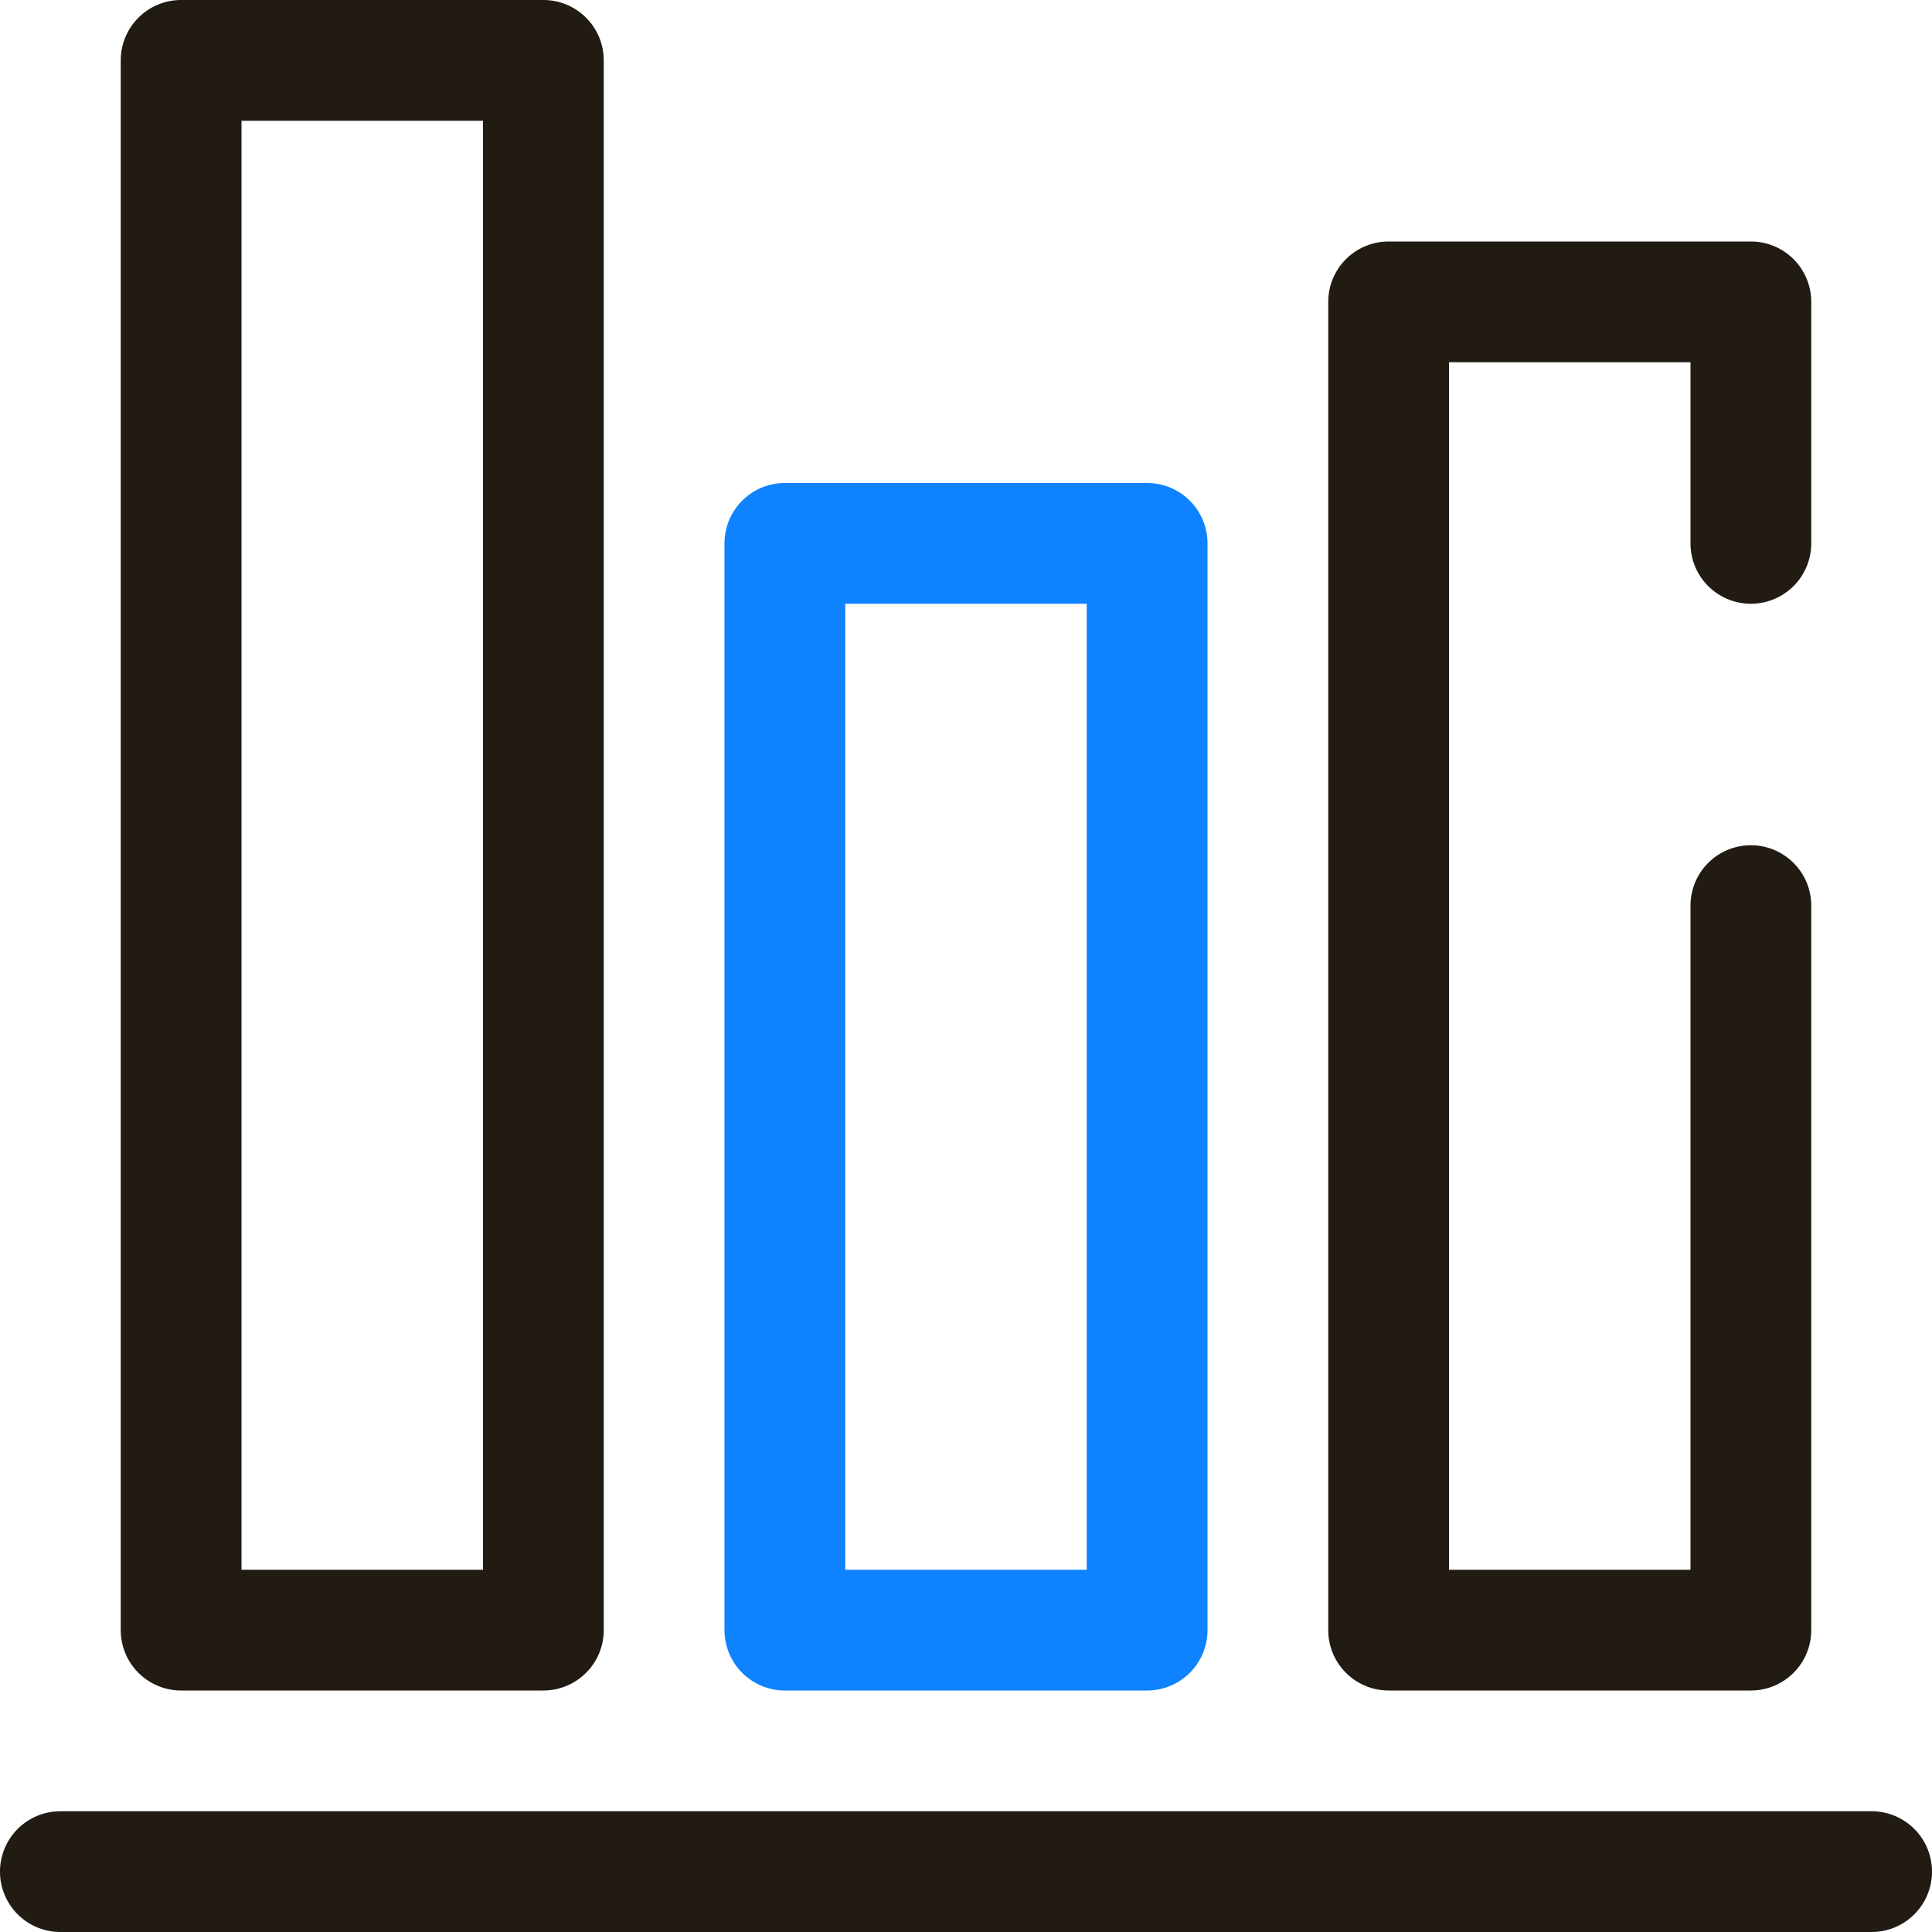 <?xml version="1.0" standalone="no"?><!DOCTYPE svg PUBLIC "-//W3C//DTD SVG 1.1//EN" "http://www.w3.org/Graphics/SVG/1.1/DTD/svg11.dtd"><svg t="1746609601504" class="icon" viewBox="0 0 1024 1024" version="1.1" xmlns="http://www.w3.org/2000/svg" p-id="1589" xmlns:xlink="http://www.w3.org/1999/xlink" width="64" height="64"><path d="M1024 992a32 32 0 0 0-32-32H32a32 32 0 0 0 0 64h960a32 32 0 0 0 32-32zM96 896h192a32 32 0 0 0 32-32V32a32 32 0 0 0-32-32H96a32 32 0 0 0-32 32v832a32 32 0 0 0 32 32zM128 64h128v768H128z" fill="#211B13" p-id="1590"></path><path d="M416 256a32 32 0 0 0-32 32v576a32 32 0 0 0 32 32h192a32 32 0 0 0 32-32V288a32 32 0 0 0-32-32z m160 576h-128V320h128z" fill="#0e82ff" p-id="1591" data-spm-anchor-id="a313x.collections_detail.0.i0.ba853a81EJQLpC" class="selected"></path><path d="M928 320a32 32 0 0 0 32-32v-128a32 32 0 0 0-32-32H736a32 32 0 0 0-32 32v704a32 32 0 0 0 32 32h192a32 32 0 0 0 32-32V480a32 32 0 0 0-64 0v352h-128V192h128v96a32 32 0 0 0 32 32z" fill="#211B13" p-id="1592"></path></svg>